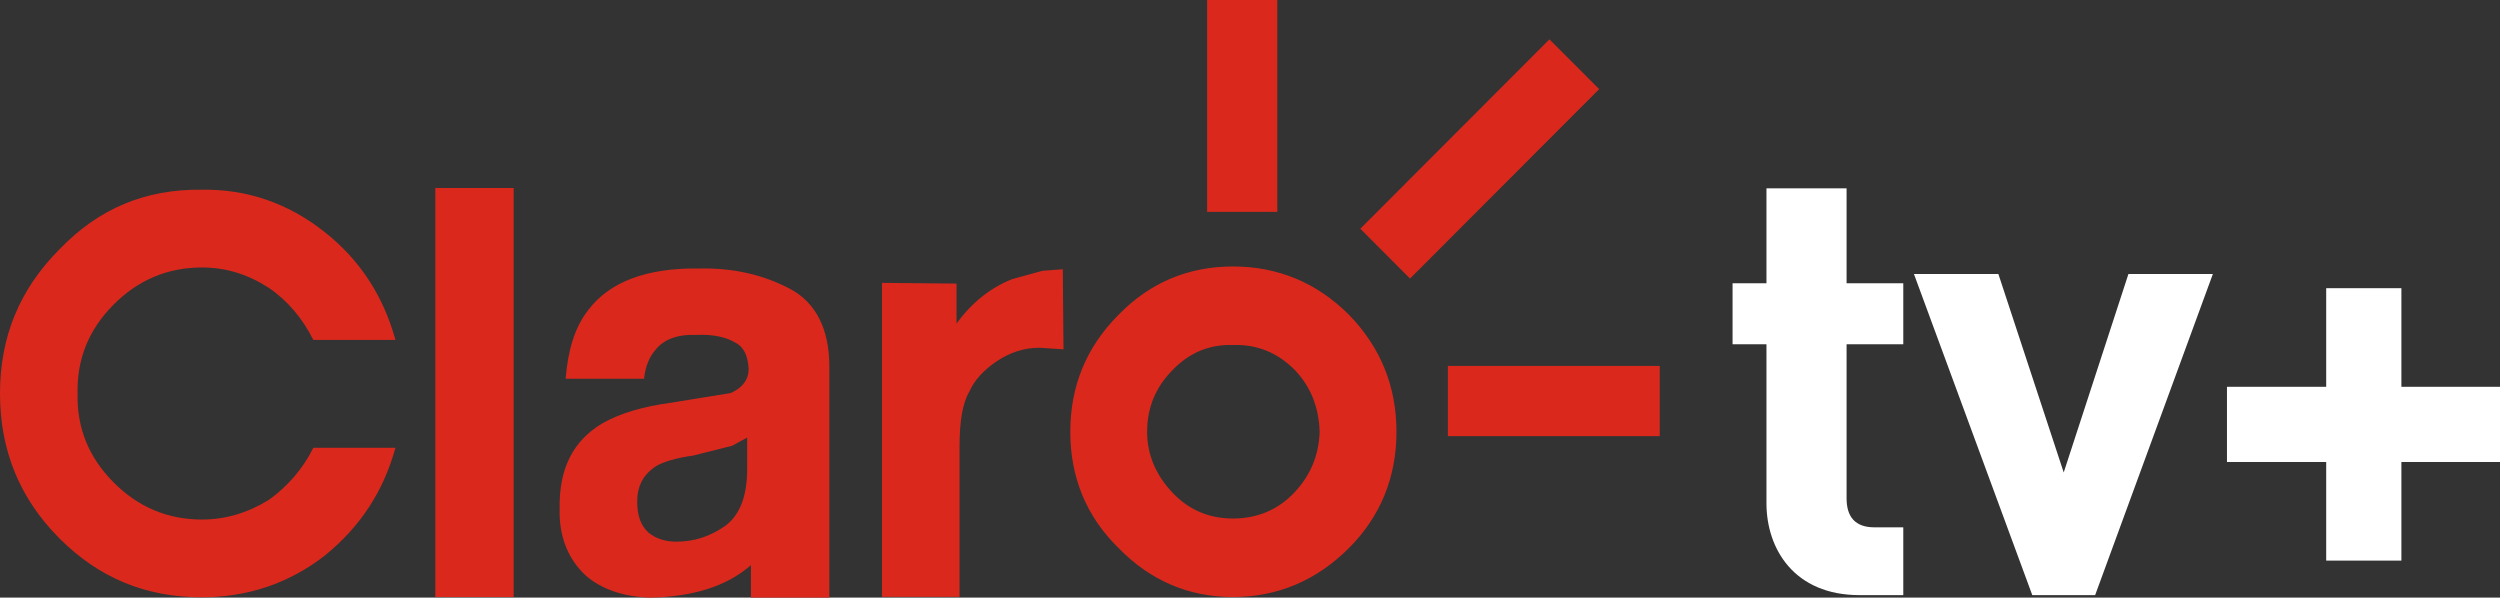<?xml version="1.0" encoding="UTF-8"?>
<svg id="Layer_1" xmlns="http://www.w3.org/2000/svg" version="1.1" viewBox="0 0 3642.44 870.71">
  <rect x="0" y="0" width="3642.44" height="870.71" fill="#333333" stroke="none"/>
  <!-- Generator: Adobe Illustrator 29.1.0, SVG Export Plug-In . SVG Version: 2.1.0 Build 142)  -->
  <defs>
    <style>
      .st0 {
        fill: #da291c;
        fill-rule: evenodd;
      }

      .st1 {
        fill: #fff;
      }
    </style>
  </defs>
  <path class="st0" d="M1518.87,394.52l-44,12.12c-30.66,12.1-58.08,33.01-81.22,64.8v-58.26l-108.64-1.03v457.45h113.03v-218.82c0-37.44,4.45-63.78,14.35-80.33,7.6-17.52,21.88-31.84,39.51-43.92,19.7-13.25,40.53-19.88,62.55-19.88l35.06,2.28-1.04-116.64-29.6,2.24ZM634.25,869.85h114.14V273.87h-114.14v595.98ZM1088.6,637.53l-21.91,11.98-57.08,14.3c-24.17,3.32-42.79,8.82-53.8,15.41-18.58,12.1-27.43,28.68-27.43,51.74,0,20.88,5.57,35.12,16.49,45.09,10.95,8.7,24.15,13.13,40.58,13.13,26.36,0,49.39-7.71,71.37-23.1,20.81-15.38,31.8-42.89,31.8-82.41v-46.14ZM1208.31,534.17v336.54h-114.24v-47.33c-35.14,30.79-84.47,46.2-146.98,47.33-38.51-1.13-70.29-12.07-93.35-31.9-26.28-24.19-39.42-57.26-38.36-97.82-1.06-58.38,19.73-99.02,62.5-124.31,25.32-14.36,58.19-24.19,98.76-29.75l87.83-14.22c17.52-7.67,26.33-19.88,26.33-35.2-1.13-18.69-6.6-31.92-19.74-38.51-13.15-7.73-31.8-12.18-55.89-11.02-28.6-1.17-48.35,6.61-60.41,22.07-7.66,8.76-14.31,21.97-16.44,41.77h-114.18c3.32-41.77,13.23-74.86,32.93-100.11,30.71-40.68,84.5-61.62,161.34-60.48,49.37-1.15,93.23,8.82,132.74,29.7,37.29,19.8,57.18,58.22,57.18,113.22ZM294.03,389.69c35.16,0,66.98,9.87,97.7,29.7,27.47,18.71,49.41,45.07,64.77,75.84h119.61c-17.55-63.76-51.58-116.58-103.19-157.18-52.59-41.83-112.97-62.71-178.89-61.63-82.24-1.09-150.37,27.49-207.39,86.84C28.5,421.57,0,490.81,0,573.3s28.5,152.91,86.65,211.13c57.02,57.13,125.15,85.79,207.39,85.79,65.92,0,126.3-19.83,178.89-60.54,51.61-41.79,85.64-93.42,103.19-157.2h-119.61c-15.36,30.81-37.29,56-64.77,75.84-30.71,18.77-62.53,28.64-97.7,28.64-50.44,0-93.21-18.71-128.39-53.97-36.13-36.25-53.74-79.02-52.65-129.69-1.09-50.53,16.53-93.46,52.65-129.69,35.18-35.2,77.95-53.91,128.39-53.91ZM1922.69,629.09c-1.15-36.25-13.21-66.02-36.31-90.16-25.2-25.23-54.8-37.4-89.93-36.27-33.99-1.13-63.64,11.04-87.77,36.27-24.18,24.15-37.36,53.91-37.36,90.16,0,34.07,13.18,63.78,37.36,89.09,24.13,25.36,53.77,37.31,87.77,37.31s64.73-11.96,88.86-37.31c24.17-25.31,36.23-55.02,37.38-89.09ZM1965.45,458.68c46.09,47.33,69.16,104.4,69.16,170.41s-23.07,123.13-69.16,169.32c-47.18,47.32-104.26,71.45-168.98,71.45s-120.78-24.13-166.79-71.45c-47.28-46.2-70.27-103.35-70.27-169.32s22.99-123.09,70.27-170.41c46.01-47.24,102.04-70.43,166.79-70.43s121.81,23.18,168.98,70.43ZM2109.51,635.39h308.67v-102.24h-308.67v102.24ZM2329.96,129.84l-275.58,276.02-72.4-72.6,275.5-275.94,72.48,72.52ZM1861,308.67V0h-102.24v308.67h102.24Z"/>
  <path class="st1" d="M2773.04,867.07v-98.77h-42.21c-27.83,0-40.4-15.27-40.4-42.2v-224.48h82.61v-88.9h-82.61v-138.28h-116.73v138.28h-49.39v88.9h49.39v231.67c0,66.44,40.41,133.79,135.58,133.79h63.76Z"/>
  <path class="st1" d="M3224.08,399.24h-123.02l-94.28,289.13-95.18-289.13h-123.02l172.4,467.82h91.59l171.51-467.82Z"/>
  <path class="st1" d="M3642.44,673.11v-109.55h-143.67v-143.67h-109.55v143.67h-144.57v109.55h144.57v143.67h109.55v-143.67h143.67Z"/>
</svg>